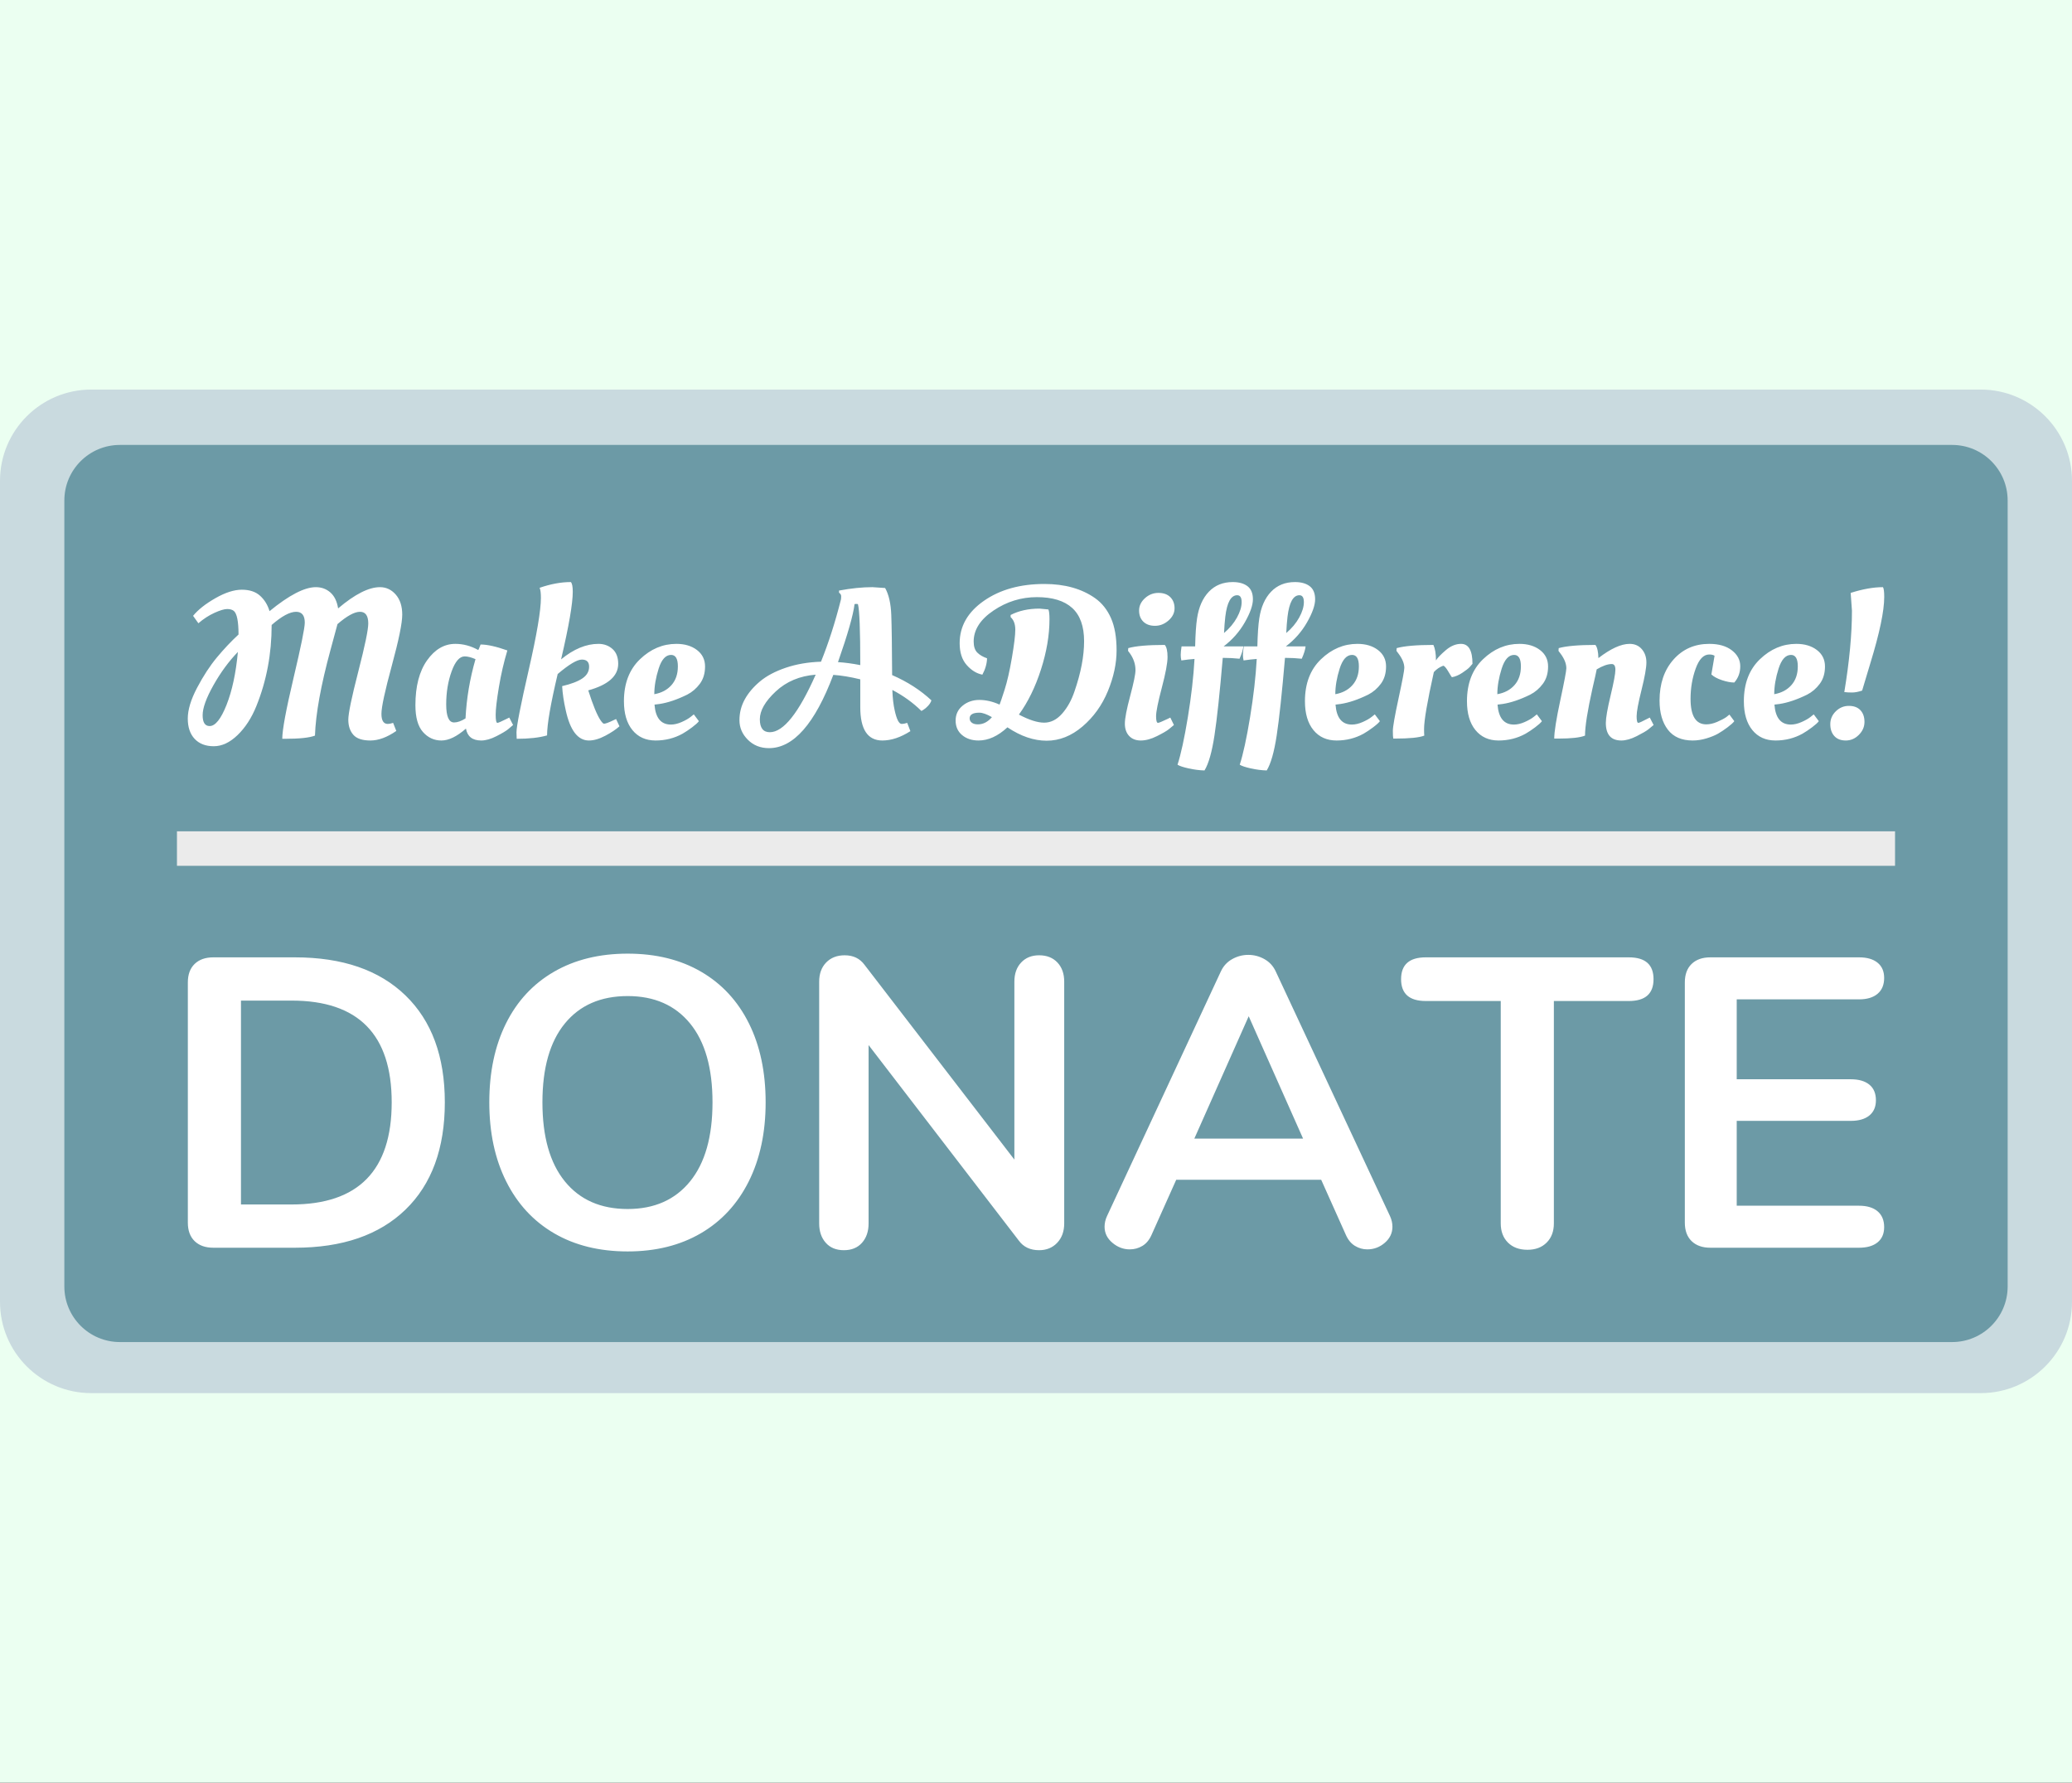 <?xml version="1.0" standalone="no"?>
  <!-- Generator: Gravit.io -->
  <svg preserveAspectRatio="xMidYMid meet" xmlns="http://www.w3.org/2000/svg" xmlns:xlink="http://www.w3.org/1999/xlink" style="isolation:isolate" viewBox="0 0 322 277" width="322" height="277">
    <rect x="0" y="0" width="322" height="277" fill="#333333" stroke="none"/>
    <defs>
      <clipPath id="_clipPath_TmeYQ5OPydpfdkX7SaRQNbYlcHpdIdcd">
        <rect width="322" height="277" />
      </clipPath>
    </defs>
    <g clip-path="url(#_clipPath_TmeYQ5OPydpfdkX7SaRQNbYlcHpdIdcd)">
      <rect x="0" y="0" width="322" height="277" transform="matrix(1,0,0,1,0,0)" fill="rgb(235,255,241)" />
      <g id="Group">
        <path d="M 14.179 60.532 L 307.821 60.532 C 315.646 60.532 322 66.886 322 74.712 L 322 202.288 C 322 210.114 315.646 216.468 307.821 216.468 L 14.179 216.468 C 6.354 216.468 0 210.114 0 202.288 L 0 74.712 C 0 66.886 6.354 60.532 14.179 60.532 Z" style="stroke:none;fill:#C9DADF;stroke-miterlimit:10;" />
        <g id="Group">
          <path d="M 18.629 69.135 L 303.371 69.135 C 308.133 69.135 312 73.002 312 77.764 L 312 199.903 C 312 204.666 308.133 208.533 303.371 208.533 L 18.629 208.533 C 13.867 208.533 10 204.666 10 199.903 L 10 77.764 C 10 73.002 13.867 69.135 18.629 69.135 Z" style="stroke:none;fill:#6C9AA6;stroke-miterlimit:10;" />
          <path d=" M 148.509 111.959 L 148.509 111.959 L 148.509 111.959 Q 148.509 110.54 149.598 109.649 L 149.598 109.649 L 149.598 109.649 Q 150.687 108.758 152.205 108.758 L 152.205 108.758 L 152.205 108.758 Q 153.723 108.758 155.34 109.484 L 155.34 109.484 L 155.34 109.484 Q 155.505 109.088 156.116 107.19 L 156.116 107.19 L 156.116 107.19 Q 156.726 105.293 157.254 102.207 L 157.254 102.207 L 157.254 102.207 Q 157.782 99.122 157.782 97.835 L 157.782 97.835 L 157.782 97.835 Q 157.782 96.548 157.056 95.888 L 157.056 95.888 L 157.056 95.558 L 157.056 95.558 Q 158.97 94.568 161.544 94.568 L 161.544 94.568 L 162.93 94.7 L 162.93 94.7 Q 163.095 95.096 163.095 96.218 L 163.095 96.218 L 163.095 96.218 Q 163.095 99.914 161.775 104.022 L 161.775 104.022 L 161.775 104.022 Q 160.455 108.131 158.343 111.035 L 158.343 111.035 L 158.343 111.035 Q 160.719 112.289 162.27 112.289 L 162.27 112.289 L 162.27 112.289 Q 163.821 112.289 165.059 110.886 L 165.059 110.886 L 165.059 110.886 Q 166.296 109.484 166.989 107.405 L 166.989 107.405 L 166.989 107.405 Q 168.474 103.115 168.474 99.633 L 168.474 99.633 L 168.474 99.633 Q 168.474 96.152 166.626 94.469 L 166.626 94.469 L 166.626 94.469 Q 164.778 92.786 161.132 92.786 L 161.132 92.786 L 161.132 92.786 Q 157.485 92.786 154.4 94.865 L 154.4 94.865 L 154.4 94.865 Q 151.314 96.944 151.314 99.683 L 151.314 99.683 L 151.314 99.683 Q 151.314 100.838 151.875 101.399 L 151.875 101.399 L 151.875 101.399 Q 152.436 101.96 153.393 102.29 L 153.393 102.29 L 153.393 102.29 Q 153.36 103.544 152.667 104.831 L 152.667 104.831 L 152.667 104.831 Q 151.314 104.567 150.225 103.329 L 150.225 103.329 L 150.225 103.329 Q 149.136 102.092 149.136 99.947 L 149.136 99.947 L 149.136 99.947 Q 149.136 95.987 152.898 93.363 L 152.898 93.363 L 152.898 93.363 Q 156.66 90.74 162.303 90.74 L 162.303 90.74 L 162.303 90.74 Q 167.055 90.74 170.19 92.951 L 170.19 92.951 L 170.19 92.951 Q 171.774 94.073 172.649 96.036 L 172.649 96.036 L 172.649 96.036 Q 173.523 98 173.523 101.052 L 173.523 101.052 L 173.523 101.052 Q 173.523 104.105 172.17 107.388 L 172.17 107.388 L 172.17 107.388 Q 170.817 110.672 168.227 112.883 L 168.227 112.883 L 168.227 112.883 Q 165.636 115.094 162.65 115.094 L 162.65 115.094 L 162.65 115.094 Q 159.663 115.094 156.561 113.015 L 156.561 113.015 L 156.561 113.015 Q 154.35 115.061 152.073 115.061 L 152.073 115.061 L 152.073 115.061 Q 150.522 115.061 149.516 114.219 L 149.516 114.219 L 149.516 114.219 Q 148.509 113.378 148.509 111.959 Z  M 151.974 112.553 L 151.974 112.553 L 151.974 112.553 Q 153.195 112.553 154.152 111.431 L 154.152 111.431 L 154.152 111.431 Q 152.931 110.738 152.205 110.738 L 152.205 110.738 L 152.205 110.738 Q 150.687 110.738 150.687 111.629 L 150.687 111.629 L 150.687 111.629 Q 150.687 112.025 151.017 112.289 L 151.017 112.289 L 151.017 112.289 Q 151.347 112.553 151.974 112.553 Z  M 181.443 102.092 L 181.443 102.092 L 181.443 102.092 Q 181.443 103.478 180.552 106.86 L 180.552 106.86 L 180.552 106.86 Q 179.661 110.243 179.661 111.282 L 179.661 111.282 L 179.661 111.282 Q 179.661 112.322 179.959 112.322 L 179.959 112.322 L 179.959 112.322 Q 180.156 112.322 181.477 111.695 L 181.477 111.695 L 181.872 111.497 L 182.433 112.652 L 182.433 112.652 Q 182.136 112.916 181.641 113.312 L 181.641 113.312 L 181.641 113.312 Q 181.146 113.708 179.793 114.384 L 179.793 114.384 L 179.793 114.384 Q 178.441 115.061 177.285 115.061 L 177.285 115.061 L 177.285 115.061 Q 176.13 115.061 175.471 114.351 L 175.471 114.351 L 175.471 114.351 Q 174.81 113.642 174.81 112.437 L 174.81 112.437 L 174.81 112.437 Q 174.81 111.233 175.635 108.147 L 175.635 108.147 L 175.635 108.147 Q 176.46 105.062 176.46 104.138 L 176.46 104.138 L 176.46 104.138 Q 176.46 102.752 175.602 101.531 L 175.602 101.531 L 175.305 101.135 L 175.338 100.706 L 175.338 100.706 Q 177.087 100.211 181.014 100.211 L 181.014 100.211 L 181.014 100.211 Q 181.443 100.706 181.443 102.092 Z  M 177.681 96.597 L 177.681 96.597 L 177.681 96.597 Q 177.021 95.954 177.021 94.865 L 177.021 94.865 L 177.021 94.865 Q 177.021 93.776 177.929 92.951 L 177.929 92.951 L 177.929 92.951 Q 178.836 92.126 180.024 92.126 L 180.024 92.126 L 180.024 92.126 Q 181.212 92.126 181.872 92.786 L 181.872 92.786 L 181.872 92.786 Q 182.532 93.446 182.532 94.518 L 182.532 94.518 L 182.532 94.518 Q 182.532 95.591 181.592 96.416 L 181.592 96.416 L 181.592 96.416 Q 180.651 97.241 179.496 97.241 L 179.496 97.241 L 179.496 97.241 Q 178.341 97.241 177.681 96.597 Z  M 190.155 100.442 L 193.224 100.442 L 193.224 100.442 Q 193.158 101.168 192.63 102.356 L 192.63 102.356 L 192.63 102.356 Q 191.376 102.224 190.155 102.224 L 190.155 102.224 L 190.023 102.224 L 190.023 102.224 Q 189.33 110.375 188.736 114.269 L 188.736 114.269 L 188.736 114.269 Q 188.142 118.163 187.185 119.714 L 187.185 119.714 L 187.185 119.714 Q 185.997 119.681 184.727 119.4 L 184.727 119.4 L 184.727 119.4 Q 183.456 119.12 182.994 118.823 L 182.994 118.823 L 182.994 118.823 Q 183.786 116.381 184.595 111.464 L 184.595 111.464 L 184.595 111.464 Q 185.403 106.547 185.634 102.389 L 185.634 102.389 L 185.634 102.389 Q 184.71 102.455 183.588 102.62 L 183.588 102.62 L 183.588 102.62 Q 183.489 102.191 183.489 101.745 L 183.489 101.745 L 183.489 101.745 Q 183.489 101.3 183.621 100.442 L 183.621 100.442 L 185.733 100.442 L 185.733 100.442 Q 185.799 97.571 186.03 96.086 L 186.03 96.086 L 186.03 96.086 Q 186.426 93.446 187.862 91.944 L 187.862 91.944 L 187.862 91.944 Q 189.297 90.443 191.574 90.443 L 191.574 90.443 L 191.574 90.443 Q 193.026 90.443 193.868 91.086 L 193.868 91.086 L 193.868 91.086 Q 194.709 91.73 194.709 93.116 L 194.709 93.116 L 194.709 93.116 Q 194.709 94.502 193.455 96.696 L 193.455 96.696 L 193.455 96.696 Q 192.201 98.891 190.155 100.442 L 190.155 100.442 Z  M 190.221 98.363 L 190.221 98.363 Q 191.508 97.274 192.234 95.954 L 192.234 95.954 L 192.234 95.954 Q 192.96 94.634 192.96 93.561 L 192.96 93.561 L 192.96 93.561 Q 192.96 92.489 192.267 92.489 L 192.267 92.489 L 192.267 92.489 Q 190.816 92.489 190.419 95.822 L 190.419 95.822 L 190.419 95.822 Q 190.287 96.944 190.221 98.363 L 190.221 98.363 Z  M 199.824 100.442 L 202.894 100.442 L 202.894 100.442 Q 202.828 101.168 202.3 102.356 L 202.3 102.356 L 202.3 102.356 Q 201.045 102.224 199.824 102.224 L 199.824 102.224 L 199.693 102.224 L 199.693 102.224 Q 198.999 110.375 198.406 114.269 L 198.406 114.269 L 198.406 114.269 Q 197.812 118.163 196.854 119.714 L 196.854 119.714 L 196.854 119.714 Q 195.666 119.681 194.396 119.4 L 194.396 119.4 L 194.396 119.4 Q 193.126 119.12 192.663 118.823 L 192.663 118.823 L 192.663 118.823 Q 193.455 116.381 194.264 111.464 L 194.264 111.464 L 194.264 111.464 Q 195.073 106.547 195.304 102.389 L 195.304 102.389 L 195.304 102.389 Q 194.379 102.455 193.258 102.62 L 193.258 102.62 L 193.258 102.62 Q 193.158 102.191 193.158 101.745 L 193.158 101.745 L 193.158 101.745 Q 193.158 101.3 193.29 100.442 L 193.29 100.442 L 195.402 100.442 L 195.402 100.442 Q 195.468 97.571 195.699 96.086 L 195.699 96.086 L 195.699 96.086 Q 196.096 93.446 197.531 91.944 L 197.531 91.944 L 197.531 91.944 Q 198.967 90.443 201.243 90.443 L 201.243 90.443 L 201.243 90.443 Q 202.695 90.443 203.537 91.086 L 203.537 91.086 L 203.537 91.086 Q 204.378 91.73 204.378 93.116 L 204.378 93.116 L 204.378 93.116 Q 204.378 94.502 203.124 96.696 L 203.124 96.696 L 203.124 96.696 Q 201.871 98.891 199.824 100.442 L 199.824 100.442 Z  M 199.89 98.363 L 199.89 98.363 Q 201.177 97.274 201.903 95.954 L 201.903 95.954 L 201.903 95.954 Q 202.629 94.634 202.629 93.561 L 202.629 93.561 L 202.629 93.561 Q 202.629 92.489 201.937 92.489 L 201.937 92.489 L 201.937 92.489 Q 200.485 92.489 200.088 95.822 L 200.088 95.822 L 200.088 95.822 Q 199.956 96.944 199.89 98.363 L 199.89 98.363 Z  M 202.795 108.956 L 202.795 108.956 L 202.795 108.956 Q 202.795 104.831 205.286 102.438 L 205.286 102.438 L 205.286 102.438 Q 207.778 100.046 210.946 100.046 L 210.946 100.046 L 210.946 100.046 Q 212.892 100.046 214.147 101.003 L 214.147 101.003 L 214.147 101.003 Q 215.401 101.96 215.401 103.56 L 215.401 103.56 L 215.401 103.56 Q 215.401 105.161 214.592 106.25 L 214.592 106.25 L 214.592 106.25 Q 213.784 107.339 212.629 107.933 L 212.629 107.933 L 212.629 107.933 Q 210.285 109.088 208.338 109.385 L 208.338 109.385 L 207.547 109.484 L 207.547 109.484 Q 207.778 112.586 210.088 112.586 L 210.088 112.586 L 210.088 112.586 Q 210.88 112.586 211.771 112.19 L 211.771 112.19 L 211.771 112.19 Q 212.662 111.794 213.157 111.398 L 213.157 111.398 L 213.652 111.002 L 214.444 112.058 L 214.444 112.058 Q 214.18 112.421 213.388 113.015 L 213.388 113.015 L 213.388 113.015 Q 212.596 113.609 211.903 114.005 L 211.903 114.005 L 211.903 114.005 Q 209.989 115.061 207.712 115.061 L 207.712 115.061 L 207.712 115.061 Q 205.435 115.061 204.115 113.444 L 204.115 113.444 L 204.115 113.444 Q 202.795 111.827 202.795 108.956 Z  M 207.514 107.867 L 207.514 107.867 Q 209.197 107.57 210.187 106.448 L 210.187 106.448 L 210.187 106.448 Q 211.177 105.326 211.177 103.544 L 211.177 103.544 L 211.177 103.544 Q 211.177 101.762 210.121 101.762 L 210.121 101.762 L 210.121 101.762 Q 208.867 101.762 208.19 103.89 L 208.19 103.89 L 208.19 103.89 Q 207.514 106.019 207.514 107.867 L 207.514 107.867 Z  M 216.754 114.764 L 216.754 114.764 L 216.523 114.764 L 216.523 114.764 Q 216.457 114.5 216.457 113.559 L 216.457 113.559 L 216.457 113.559 Q 216.457 112.619 217.348 108.494 L 217.348 108.494 L 217.348 108.494 Q 218.239 104.369 218.239 103.775 L 218.239 103.775 L 218.239 103.775 Q 218.239 102.752 217.315 101.531 L 217.315 101.531 L 217.017 101.135 L 217.051 100.706 L 217.051 100.706 Q 218.833 100.211 222.76 100.211 L 222.76 100.211 L 222.76 100.211 Q 223.156 101.069 223.156 102.62 L 223.156 102.62 L 223.156 102.62 Q 223.519 102.026 224.674 101.036 L 224.674 101.036 L 224.674 101.036 Q 225.829 100.046 227.05 100.046 L 227.05 100.046 L 227.05 100.046 Q 228.832 100.046 228.832 103.148 L 228.832 103.148 L 228.832 103.148 Q 228.666 103.346 228.386 103.659 L 228.386 103.659 L 228.386 103.659 Q 228.106 103.973 227.264 104.534 L 227.264 104.534 L 227.264 104.534 Q 226.422 105.095 225.631 105.227 L 225.631 105.227 L 225.631 105.227 Q 225.598 105.227 225.07 104.336 L 225.07 104.336 L 225.07 104.336 Q 224.541 103.445 224.278 103.445 L 224.278 103.445 L 224.278 103.445 Q 223.453 103.742 222.826 104.435 L 222.826 104.435 L 222.826 104.435 Q 221.308 111.266 221.308 113.279 L 221.308 113.279 L 221.308 113.279 Q 221.308 114.005 221.341 114.302 L 221.341 114.302 L 221.341 114.302 Q 220.186 114.764 216.754 114.764 Z  M 227.974 108.956 L 227.974 108.956 L 227.974 108.956 Q 227.974 104.831 230.465 102.438 L 230.465 102.438 L 230.465 102.438 Q 232.957 100.046 236.124 100.046 L 236.124 100.046 L 236.124 100.046 Q 238.072 100.046 239.326 101.003 L 239.326 101.003 L 239.326 101.003 Q 240.58 101.96 240.58 103.56 L 240.58 103.56 L 240.58 103.56 Q 240.58 105.161 239.771 106.25 L 239.771 106.25 L 239.771 106.25 Q 238.963 107.339 237.808 107.933 L 237.808 107.933 L 237.808 107.933 Q 235.465 109.088 233.517 109.385 L 233.517 109.385 L 232.726 109.484 L 232.726 109.484 Q 232.957 112.586 235.267 112.586 L 235.267 112.586 L 235.267 112.586 Q 236.059 112.586 236.95 112.19 L 236.95 112.19 L 236.95 112.19 Q 237.841 111.794 238.336 111.398 L 238.336 111.398 L 238.831 111.002 L 239.623 112.058 L 239.623 112.058 Q 239.359 112.421 238.567 113.015 L 238.567 113.015 L 238.567 113.015 Q 237.775 113.609 237.082 114.005 L 237.082 114.005 L 237.082 114.005 Q 235.168 115.061 232.891 115.061 L 232.891 115.061 L 232.891 115.061 Q 230.614 115.061 229.294 113.444 L 229.294 113.444 L 229.294 113.444 Q 227.974 111.827 227.974 108.956 Z  M 232.693 107.867 L 232.693 107.867 Q 234.376 107.57 235.366 106.448 L 235.366 106.448 L 235.366 106.448 Q 236.356 105.326 236.356 103.544 L 236.356 103.544 L 236.356 103.544 Q 236.356 101.762 235.3 101.762 L 235.3 101.762 L 235.3 101.762 Q 234.046 101.762 233.369 103.89 L 233.369 103.89 L 233.369 103.89 Q 232.693 106.019 232.693 107.867 L 232.693 107.867 Z  M 242.164 114.764 L 242.164 114.764 L 241.537 114.764 L 241.537 114.764 Q 241.537 113.213 242.477 108.824 L 242.477 108.824 L 242.477 108.824 Q 243.418 104.435 243.418 103.841 L 243.418 103.841 L 243.418 103.841 Q 243.418 102.752 242.494 101.531 L 242.494 101.531 L 242.197 101.135 L 242.23 100.706 L 242.23 100.706 Q 244.012 100.211 247.939 100.211 L 247.939 100.211 L 247.939 100.211 Q 248.368 100.772 248.401 102.257 L 248.401 102.257 L 248.401 102.257 Q 251.272 100.046 253.252 100.046 L 253.252 100.046 L 253.252 100.046 Q 254.44 100.046 255.149 100.871 L 255.149 100.871 L 255.149 100.871 Q 255.859 101.696 255.859 102.933 L 255.859 102.933 L 255.859 102.933 Q 255.859 104.171 255.1 107.207 L 255.1 107.207 L 255.1 107.207 Q 254.341 110.243 254.341 111.282 L 254.341 111.282 L 254.341 111.282 Q 254.341 112.322 254.605 112.322 L 254.605 112.322 L 254.605 112.322 Q 254.803 112.322 255.991 111.695 L 255.991 111.695 L 256.386 111.497 L 256.981 112.652 L 256.981 112.652 Q 256.683 112.916 256.188 113.312 L 256.188 113.312 L 256.188 113.312 Q 255.694 113.708 254.357 114.384 L 254.357 114.384 L 254.357 114.384 Q 253.021 115.061 251.965 115.061 L 251.965 115.061 L 251.965 115.061 Q 249.556 115.061 249.556 112.322 L 249.556 112.322 L 249.556 112.322 Q 249.556 111.167 250.298 108.065 L 250.298 108.065 L 250.298 108.065 Q 251.041 104.963 251.041 104.072 L 251.041 104.072 L 251.041 104.072 Q 251.041 103.181 250.48 103.181 L 250.48 103.181 L 250.48 103.181 Q 249.523 103.181 248.137 104.006 L 248.137 104.006 L 248.137 104.006 Q 248.038 104.567 247.477 106.976 L 247.477 106.976 L 247.477 106.976 Q 246.322 112.157 246.322 114.302 L 246.322 114.302 L 246.322 114.302 Q 245.167 114.764 242.164 114.764 Z  M 265.627 101.696 L 265.627 101.696 L 265.627 101.696 Q 264.307 101.696 263.515 103.89 L 263.515 103.89 L 263.515 103.89 Q 262.722 106.085 262.722 108.593 L 262.722 108.593 L 262.722 108.593 Q 262.722 112.553 265.165 112.553 L 265.165 112.553 L 265.165 112.553 Q 265.957 112.553 266.847 112.173 L 266.847 112.173 L 266.847 112.173 Q 267.739 111.794 268.267 111.431 L 268.267 111.431 L 268.762 111.035 L 269.52 112.058 L 269.52 112.058 Q 269.257 112.421 268.465 113.015 L 268.465 113.015 L 268.465 113.015 Q 267.673 113.609 266.98 114.005 L 266.98 114.005 L 266.98 114.005 Q 266.287 114.401 265.198 114.731 L 265.198 114.731 L 265.198 114.731 Q 264.109 115.061 263.053 115.061 L 263.053 115.061 L 263.053 115.061 Q 260.479 115.061 259.192 113.378 L 259.192 113.378 L 259.192 113.378 Q 257.904 111.695 257.904 108.857 L 257.904 108.857 L 257.904 108.857 Q 257.904 104.93 260.066 102.488 L 260.066 102.488 L 260.066 102.488 Q 262.228 100.046 265.627 100.046 L 265.627 100.046 L 265.627 100.046 Q 267.838 100.046 269.141 101.052 L 269.141 101.052 L 269.141 101.052 Q 270.445 102.059 270.445 103.527 L 270.445 103.527 L 270.445 103.527 Q 270.445 104.996 269.52 106.052 L 269.52 106.052 L 269.52 106.052 Q 268.696 106.052 267.607 105.689 L 267.607 105.689 L 267.607 105.689 Q 266.518 105.326 265.957 104.798 L 265.957 104.798 L 266.452 101.894 L 266.452 101.894 Q 266.155 101.696 265.627 101.696 Z  M 271.006 108.956 L 271.006 108.956 L 271.006 108.956 Q 271.006 104.831 273.497 102.438 L 273.497 102.438 L 273.497 102.438 Q 275.989 100.046 279.157 100.046 L 279.157 100.046 L 279.157 100.046 Q 281.104 100.046 282.358 101.003 L 282.358 101.003 L 282.358 101.003 Q 283.612 101.96 283.612 103.56 L 283.612 103.56 L 283.612 103.56 Q 283.612 105.161 282.803 106.25 L 282.803 106.25 L 282.803 106.25 Q 281.995 107.339 280.84 107.933 L 280.84 107.933 L 280.84 107.933 Q 278.496 109.088 276.549 109.385 L 276.549 109.385 L 275.758 109.484 L 275.758 109.484 Q 275.989 112.586 278.299 112.586 L 278.299 112.586 L 278.299 112.586 Q 279.091 112.586 279.982 112.19 L 279.982 112.19 L 279.982 112.19 Q 280.873 111.794 281.368 111.398 L 281.368 111.398 L 281.863 111.002 L 282.655 112.058 L 282.655 112.058 Q 282.391 112.421 281.599 113.015 L 281.599 113.015 L 281.599 113.015 Q 280.807 113.609 280.114 114.005 L 280.114 114.005 L 280.114 114.005 Q 278.2 115.061 275.923 115.061 L 275.923 115.061 L 275.923 115.061 Q 273.645 115.061 272.326 113.444 L 272.326 113.444 L 272.326 113.444 Q 271.006 111.827 271.006 108.956 Z  M 275.725 107.867 L 275.725 107.867 Q 277.408 107.57 278.398 106.448 L 278.398 106.448 L 278.398 106.448 Q 279.388 105.326 279.388 103.544 L 279.388 103.544 L 279.388 103.544 Q 279.388 101.762 278.332 101.762 L 278.332 101.762 L 278.332 101.762 Q 277.078 101.762 276.401 103.89 L 276.401 103.89 L 276.401 103.89 Q 275.725 106.019 275.725 107.867 L 275.725 107.867 Z  M 286.846 115.061 L 286.846 115.061 L 286.846 115.061 Q 285.691 115.061 285.064 114.368 L 285.064 114.368 L 285.064 114.368 Q 284.437 113.675 284.437 112.52 L 284.437 112.52 L 284.437 112.52 Q 284.437 111.365 285.295 110.523 L 285.295 110.523 L 285.295 110.523 Q 286.153 109.682 287.324 109.682 L 287.324 109.682 L 287.324 109.682 Q 288.496 109.682 289.123 110.358 L 289.123 110.358 L 289.123 110.358 Q 289.75 111.035 289.75 112.173 L 289.75 112.173 L 289.75 112.173 Q 289.75 113.312 288.875 114.186 L 288.875 114.186 L 288.875 114.186 Q 288.001 115.061 286.846 115.061 Z  M 292.819 92.753 L 292.819 92.753 L 292.819 92.753 Q 292.819 96.02 290.674 103.016 L 290.674 103.016 L 290.674 103.016 Q 290.509 103.577 290.063 105.045 L 290.063 105.045 L 290.063 105.045 Q 289.618 106.514 289.386 107.306 L 289.386 107.306 L 289.386 107.306 Q 288.496 107.603 287.819 107.603 L 287.819 107.603 L 287.819 107.603 Q 287.143 107.603 286.615 107.537 L 286.615 107.537 L 286.615 107.537 Q 287.803 100.376 287.803 94.898 L 287.803 94.898 L 287.605 92.126 L 287.605 92.126 Q 290.41 91.235 292.621 91.235 L 292.621 91.235 L 292.621 91.235 Q 292.819 91.532 292.819 92.753 Z  M 119.502 116.249 L 119.502 116.249 L 119.502 116.249 Q 117.522 116.249 116.219 114.945 L 116.219 114.945 L 116.219 114.945 Q 114.915 113.642 114.915 111.909 L 114.915 111.909 L 114.915 111.909 Q 114.915 110.177 115.74 108.675 L 115.74 108.675 L 115.74 108.675 Q 116.565 107.174 118.1 105.887 L 118.1 105.887 L 118.1 105.887 Q 119.634 104.6 122.109 103.758 L 122.109 103.758 L 122.109 103.758 Q 124.584 102.917 127.587 102.818 L 127.587 102.818 L 127.587 102.818 Q 129.336 98.495 130.689 93.149 L 130.689 93.149 L 130.689 93.149 Q 130.722 92.951 130.722 92.637 L 130.722 92.637 L 130.722 92.637 Q 130.722 92.324 130.392 92.093 L 130.392 92.093 L 130.392 91.763 L 130.392 91.763 Q 133.23 91.235 135.573 91.235 L 135.573 91.235 L 137.553 91.367 L 137.553 91.367 Q 138.411 92.885 138.51 95.574 L 138.51 95.574 L 138.51 95.574 Q 138.609 98.264 138.642 104.897 L 138.642 104.897 L 138.642 104.897 Q 142.206 106.448 144.747 108.824 L 144.747 108.824 L 144.747 108.824 Q 144.615 109.253 144.236 109.665 L 144.236 109.665 L 144.236 109.665 Q 143.856 110.078 143.526 110.276 L 143.526 110.276 L 143.196 110.474 L 143.196 110.474 Q 141.249 108.56 138.675 107.207 L 138.675 107.207 L 138.675 107.207 Q 138.741 109.088 139.038 110.375 L 139.038 110.375 L 139.038 110.375 Q 139.5 112.487 140.127 112.487 L 140.127 112.487 L 140.127 112.487 Q 140.49 112.487 140.985 112.322 L 140.985 112.322 L 141.48 113.609 L 141.48 113.609 Q 139.203 115.061 137.124 115.061 L 137.124 115.061 L 137.124 115.061 Q 133.692 115.061 133.692 109.88 L 133.692 109.88 L 133.692 105.557 L 133.692 105.557 Q 131.382 104.996 129.501 104.864 L 129.501 104.864 L 129.501 104.864 Q 125.211 116.249 119.502 116.249 Z  M 126.762 104.831 L 126.762 104.831 Q 123.033 105.128 120.558 107.438 L 120.558 107.438 L 120.558 107.438 Q 118.083 109.748 118.083 111.761 L 118.083 111.761 L 118.083 111.761 Q 118.083 113.774 119.634 113.774 L 119.634 113.774 L 119.634 113.774 Q 122.802 113.774 126.762 104.831 L 126.762 104.831 Z  M 133.329 93.875 L 133.329 93.875 Q 133.263 93.842 133.065 93.842 L 133.065 93.842 L 133.065 93.842 Q 132.867 93.842 132.801 93.875 L 132.801 93.875 L 132.801 93.875 Q 132.504 96.383 130.227 102.884 L 130.227 102.884 L 130.227 102.884 Q 131.844 102.983 133.692 103.346 L 133.692 103.346 L 133.692 103.346 Q 133.692 95.228 133.329 93.875 L 133.329 93.875 Z  M 61.092 112.322 L 61.587 113.576 L 61.587 113.576 Q 59.442 115.061 57.561 115.061 L 57.561 115.061 L 57.561 115.061 Q 55.68 115.061 54.905 114.17 L 54.905 114.17 L 54.905 114.17 Q 54.129 113.279 54.129 111.827 L 54.129 111.827 L 54.129 111.827 Q 54.129 110.375 55.68 104.352 L 55.68 104.352 L 55.68 104.352 Q 57.231 98.33 57.231 96.878 L 57.231 96.878 L 57.231 96.878 Q 57.231 95.063 55.944 95.063 L 55.944 95.063 L 55.944 95.063 Q 54.657 95.063 52.446 96.977 L 52.446 96.977 L 52.446 96.977 Q 52.38 97.241 51.357 101.003 L 51.357 101.003 L 51.357 101.003 Q 49.113 109.253 48.948 114.302 L 48.948 114.302 L 48.948 114.302 Q 47.661 114.797 44.295 114.797 L 44.295 114.797 L 43.866 114.797 L 43.866 114.797 Q 43.866 112.751 45.615 105.359 L 45.615 105.359 L 45.615 105.359 Q 47.364 97.967 47.364 96.746 L 47.364 96.746 L 47.364 96.746 Q 47.364 95.063 46.011 95.063 L 46.011 95.063 L 46.011 95.063 Q 44.559 95.063 42.216 97.109 L 42.216 97.109 L 42.216 97.109 Q 42.216 103.841 39.84 109.715 L 39.84 109.715 L 39.84 109.715 Q 38.718 112.487 36.92 114.219 L 36.92 114.219 L 36.92 114.219 Q 35.121 115.952 33.224 115.952 L 33.224 115.952 L 33.224 115.952 Q 31.326 115.952 30.254 114.813 L 30.254 114.813 L 30.254 114.813 Q 29.181 113.675 29.181 111.645 L 29.181 111.645 L 29.181 111.645 Q 29.181 109.616 30.633 106.86 L 30.633 106.86 L 30.633 106.86 Q 32.085 104.105 33.719 102.141 L 33.719 102.141 L 33.719 102.141 Q 35.352 100.178 37.068 98.594 L 37.068 98.594 L 37.068 98.594 Q 37.068 95.558 36.342 94.931 L 36.342 94.931 L 36.342 94.931 Q 35.979 94.634 35.303 94.634 L 35.303 94.634 L 35.303 94.634 Q 34.626 94.634 33.323 95.228 L 33.323 95.228 L 33.323 95.228 Q 32.019 95.822 30.831 96.845 L 30.831 96.845 L 30.006 95.69 L 30.006 95.69 Q 31.161 94.271 33.471 92.951 L 33.471 92.951 L 33.471 92.951 Q 35.781 91.631 37.58 91.631 L 37.58 91.631 L 37.58 91.631 Q 39.378 91.631 40.418 92.571 L 40.418 92.571 L 40.418 92.571 Q 41.457 93.512 41.886 94.964 L 41.886 94.964 L 41.886 94.964 Q 46.44 91.235 49.08 91.235 L 49.08 91.235 L 49.08 91.235 Q 50.4 91.235 51.341 92.06 L 51.341 92.06 L 51.341 92.06 Q 52.281 92.885 52.545 94.535 L 52.545 94.535 L 52.545 94.535 Q 56.439 91.235 59.046 91.235 L 59.046 91.235 L 59.046 91.235 Q 60.498 91.235 61.505 92.39 L 61.505 92.39 L 61.505 92.39 Q 62.511 93.545 62.511 95.508 L 62.511 95.508 L 62.511 95.508 Q 62.511 97.472 60.894 103.412 L 60.894 103.412 L 60.894 103.412 Q 59.277 109.352 59.277 110.919 L 59.277 110.919 L 59.277 110.919 Q 59.277 112.487 60.267 112.487 L 60.267 112.487 L 60.267 112.487 Q 60.597 112.487 61.092 112.322 L 61.092 112.322 Z  M 32.58 112.817 L 32.58 112.817 L 32.58 112.817 Q 33.9 112.817 35.204 109.533 L 35.204 109.533 L 35.204 109.533 Q 36.507 106.25 36.969 101.3 L 36.969 101.3 L 36.969 101.3 Q 34.857 103.478 33.174 106.464 L 33.174 106.464 L 33.174 106.464 Q 31.491 109.451 31.491 111.134 L 31.491 111.134 L 31.491 111.134 Q 31.491 112.817 32.58 112.817 Z  M 74.325 101.003 L 74.325 101.003 L 74.325 101.003 Q 74.391 100.937 74.688 100.145 L 74.688 100.145 L 74.688 100.145 Q 76.239 100.145 78.846 101.069 L 78.846 101.069 L 78.846 101.069 Q 78.021 103.808 77.526 106.794 L 77.526 106.794 L 77.526 106.794 Q 77.031 109.781 77.031 111.051 L 77.031 111.051 L 77.031 111.051 Q 77.031 112.322 77.295 112.322 L 77.295 112.322 L 77.295 112.322 Q 77.493 112.322 78.747 111.695 L 78.747 111.695 L 79.143 111.497 L 79.737 112.652 L 79.737 112.652 Q 79.44 112.916 78.962 113.312 L 78.962 113.312 L 78.962 113.312 Q 78.483 113.708 77.163 114.384 L 77.163 114.384 L 77.163 114.384 Q 75.843 115.061 74.787 115.061 L 74.787 115.061 L 74.787 115.061 Q 72.741 115.061 72.411 113.213 L 72.411 113.213 L 72.411 113.213 Q 70.299 115.061 68.6 115.061 L 68.6 115.061 L 68.6 115.061 Q 66.9 115.061 65.729 113.741 L 65.729 113.741 L 65.729 113.741 Q 64.557 112.421 64.557 109.583 L 64.557 109.583 L 64.557 109.583 Q 64.557 105.161 66.372 102.603 L 66.372 102.603 L 66.372 102.603 Q 68.187 100.046 70.761 100.046 L 70.761 100.046 L 70.761 100.046 Q 72.609 100.046 74.325 101.003 Z  M 70.563 112.256 L 70.563 112.256 L 70.563 112.256 Q 71.355 112.256 72.345 111.629 L 72.345 111.629 L 72.345 111.629 Q 72.576 106.976 73.896 102.422 L 73.896 102.422 L 73.896 102.422 Q 72.906 101.993 72.213 101.993 L 72.213 101.993 L 72.213 101.993 Q 71.025 101.993 70.184 104.319 L 70.184 104.319 L 70.184 104.319 Q 69.342 106.646 69.342 109.451 L 69.342 109.451 L 69.342 109.451 Q 69.342 112.256 70.563 112.256 Z  M 84.06 92.885 L 84.06 92.885 L 84.06 92.885 Q 84.06 91.796 83.862 91.334 L 83.862 91.334 L 83.862 91.334 Q 86.436 90.443 88.713 90.443 L 88.713 90.443 L 88.713 90.443 Q 89.01 90.74 89.01 91.961 L 89.01 91.961 L 89.01 91.961 Q 89.01 94.7 87.195 102.455 L 87.195 102.455 L 87.195 102.455 Q 90.132 100.046 93.003 100.046 L 93.003 100.046 L 93.003 100.046 Q 94.29 100.046 95.181 100.838 L 95.181 100.838 L 95.181 100.838 Q 96.072 101.63 96.072 103.148 L 96.072 103.148 L 96.072 103.148 Q 96.072 105.986 91.419 107.273 L 91.419 107.273 L 91.419 107.273 Q 92.508 110.705 93.333 111.926 L 93.333 111.926 L 93.333 111.926 Q 93.696 112.454 93.861 112.454 L 93.861 112.454 L 93.861 112.454 Q 94.224 112.454 95.379 111.893 L 95.379 111.893 L 95.742 111.728 L 96.27 112.85 L 96.27 112.85 Q 95.478 113.576 94.076 114.318 L 94.076 114.318 L 94.076 114.318 Q 92.673 115.061 91.518 115.061 L 91.518 115.061 L 91.518 115.061 Q 88.944 115.061 87.921 110.375 L 87.921 110.375 L 87.921 110.375 Q 87.459 108.362 87.36 106.613 L 87.36 106.613 L 87.36 106.613 Q 89.472 106.118 90.512 105.408 L 90.512 105.408 L 90.512 105.408 Q 91.551 104.699 91.551 103.593 L 91.551 103.593 L 91.551 103.593 Q 91.551 102.488 90.429 102.488 L 90.429 102.488 L 90.429 102.488 Q 89.307 102.488 86.667 104.732 L 86.667 104.732 L 86.667 104.732 Q 85.017 111.695 85.017 114.269 L 85.017 114.269 L 85.017 114.269 Q 83.202 114.797 80.298 114.797 L 80.298 114.797 L 80.298 114.797 Q 80.265 114.236 80.265 113.807 L 80.265 113.807 L 80.265 113.807 Q 80.265 112.388 82.163 104.105 L 82.163 104.105 L 82.163 104.105 Q 84.06 95.822 84.06 92.885 Z  M 96.963 108.956 L 96.963 108.956 L 96.963 108.956 Q 96.963 104.831 99.455 102.438 L 99.455 102.438 L 99.455 102.438 Q 101.946 100.046 105.114 100.046 L 105.114 100.046 L 105.114 100.046 Q 107.061 100.046 108.315 101.003 L 108.315 101.003 L 108.315 101.003 Q 109.569 101.96 109.569 103.56 L 109.569 103.56 L 109.569 103.56 Q 109.569 105.161 108.761 106.25 L 108.761 106.25 L 108.761 106.25 Q 107.952 107.339 106.797 107.933 L 106.797 107.933 L 106.797 107.933 Q 104.454 109.088 102.507 109.385 L 102.507 109.385 L 101.715 109.484 L 101.715 109.484 Q 101.946 112.586 104.256 112.586 L 104.256 112.586 L 104.256 112.586 Q 105.048 112.586 105.939 112.19 L 105.939 112.19 L 105.939 112.19 Q 106.83 111.794 107.325 111.398 L 107.325 111.398 L 107.82 111.002 L 108.612 112.058 L 108.612 112.058 Q 108.348 112.421 107.556 113.015 L 107.556 113.015 L 107.556 113.015 Q 106.764 113.609 106.071 114.005 L 106.071 114.005 L 106.071 114.005 Q 104.157 115.061 101.88 115.061 L 101.88 115.061 L 101.88 115.061 Q 99.603 115.061 98.283 113.444 L 98.283 113.444 L 98.283 113.444 Q 96.963 111.827 96.963 108.956 Z  M 101.682 107.867 L 101.682 107.867 Q 103.365 107.57 104.355 106.448 L 104.355 106.448 L 104.355 106.448 Q 105.345 105.326 105.345 103.544 L 105.345 103.544 L 105.345 103.544 Q 105.345 101.762 104.289 101.762 L 104.289 101.762 L 104.289 101.762 Q 103.035 101.762 102.359 103.89 L 102.359 103.89 L 102.359 103.89 Q 101.682 106.019 101.682 107.867 L 101.682 107.867 Z " fill-rule="evenodd" fill="rgb(255,255,255)" />
          <path d=" M 33.16 193.876 L 33.16 193.876 Q 31.304 193.876 30.248 192.852 L 30.248 192.852 L 30.248 192.852 Q 29.192 191.828 29.192 189.972 L 29.192 189.972 L 29.192 152.66 L 29.192 152.66 Q 29.192 150.804 30.248 149.78 L 30.248 149.78 L 30.248 149.78 Q 31.304 148.756 33.16 148.756 L 33.16 148.756 L 45.832 148.756 L 45.832 148.756 Q 56.904 148.756 63.016 154.676 L 63.016 154.676 L 63.016 154.676 Q 69.128 160.596 69.128 171.284 L 69.128 171.284 L 69.128 171.284 Q 69.128 182.036 63.016 187.956 L 63.016 187.956 L 63.016 187.956 Q 56.904 193.876 45.832 193.876 L 45.832 193.876 L 33.16 193.876 Z  M 37.448 187.156 L 45.32 187.156 L 45.32 187.156 Q 60.872 187.156 60.872 171.284 L 60.872 171.284 L 60.872 171.284 Q 60.872 155.476 45.32 155.476 L 45.32 155.476 L 37.448 155.476 L 37.448 187.156 Z  M 97.544 194.452 L 97.544 194.452 Q 90.952 194.452 86.12 191.636 L 86.12 191.636 L 86.12 191.636 Q 81.288 188.82 78.664 183.572 L 78.664 183.572 L 78.664 183.572 Q 76.04 178.324 76.04 171.284 L 76.04 171.284 L 76.04 171.284 Q 76.04 164.244 78.632 159.028 L 78.632 159.028 L 78.632 159.028 Q 81.224 153.812 86.088 150.996 L 86.088 150.996 L 86.088 150.996 Q 90.952 148.18 97.544 148.18 L 97.544 148.18 L 97.544 148.18 Q 104.136 148.18 108.968 150.996 L 108.968 150.996 L 108.968 150.996 Q 113.8 153.812 116.392 159.028 L 116.392 159.028 L 116.392 159.028 Q 118.984 164.244 118.984 171.284 L 118.984 171.284 L 118.984 171.284 Q 118.984 178.324 116.36 183.572 L 116.36 183.572 L 116.36 183.572 Q 113.736 188.82 108.904 191.636 L 108.904 191.636 L 108.904 191.636 Q 104.072 194.452 97.544 194.452 L 97.544 194.452 Z  M 97.544 187.86 L 97.544 187.86 Q 103.752 187.86 107.24 183.572 L 107.24 183.572 L 107.24 183.572 Q 110.728 179.284 110.728 171.284 L 110.728 171.284 L 110.728 171.284 Q 110.728 163.284 107.24 159.028 L 107.24 159.028 L 107.24 159.028 Q 103.752 154.772 97.544 154.772 L 97.544 154.772 L 97.544 154.772 Q 91.272 154.772 87.784 159.028 L 87.784 159.028 L 87.784 159.028 Q 84.296 163.284 84.296 171.284 L 84.296 171.284 L 84.296 171.284 Q 84.296 179.284 87.784 183.572 L 87.784 183.572 L 87.784 183.572 Q 91.272 187.86 97.544 187.86 L 97.544 187.86 Z  M 161.48 148.436 L 161.48 148.436 Q 163.272 148.436 164.328 149.556 L 164.328 149.556 L 164.328 149.556 Q 165.384 150.676 165.384 152.532 L 165.384 152.532 L 165.384 190.1 L 165.384 190.1 Q 165.384 191.956 164.296 193.108 L 164.296 193.108 L 164.296 193.108 Q 163.208 194.26 161.48 194.26 L 161.48 194.26 L 161.48 194.26 Q 159.432 194.26 158.344 192.788 L 158.344 192.788 L 134.984 162.388 L 134.984 190.1 L 134.984 190.1 Q 134.984 191.956 133.96 193.108 L 133.96 193.108 L 133.96 193.108 Q 132.936 194.26 131.144 194.26 L 131.144 194.26 L 131.144 194.26 Q 129.352 194.26 128.328 193.108 L 128.328 193.108 L 128.328 193.108 Q 127.304 191.956 127.304 190.1 L 127.304 190.1 L 127.304 152.532 L 127.304 152.532 Q 127.304 150.676 128.392 149.556 L 128.392 149.556 L 128.392 149.556 Q 129.48 148.436 131.272 148.436 L 131.272 148.436 L 131.272 148.436 Q 133.256 148.436 134.344 149.908 L 134.344 149.908 L 157.64 180.18 L 157.64 152.532 L 157.64 152.532 Q 157.64 150.676 158.696 149.556 L 158.696 149.556 L 158.696 149.556 Q 159.752 148.436 161.48 148.436 L 161.48 148.436 Z  M 216.008 188.948 L 216.008 188.948 Q 216.392 189.78 216.392 190.612 L 216.392 190.612 L 216.392 190.612 Q 216.392 192.084 215.208 193.108 L 215.208 193.108 L 215.208 193.108 Q 214.024 194.132 212.488 194.132 L 212.488 194.132 L 212.488 194.132 Q 211.464 194.132 210.568 193.588 L 210.568 193.588 L 210.568 193.588 Q 209.672 193.044 209.16 191.892 L 209.16 191.892 L 205.32 183.316 L 182.792 183.316 L 178.952 191.892 L 178.952 191.892 Q 178.44 193.044 177.544 193.588 L 177.544 193.588 L 177.544 193.588 Q 176.648 194.132 175.56 194.132 L 175.56 194.132 L 175.56 194.132 Q 174.088 194.132 172.872 193.108 L 172.872 193.108 L 172.872 193.108 Q 171.656 192.084 171.656 190.612 L 171.656 190.612 L 171.656 190.612 Q 171.656 189.78 172.04 188.948 L 172.04 188.948 L 189.704 150.996 L 189.704 150.996 Q 190.28 149.716 191.464 149.044 L 191.464 149.044 L 191.464 149.044 Q 192.648 148.372 193.992 148.372 L 193.992 148.372 L 193.992 148.372 Q 195.336 148.372 196.52 149.044 L 196.52 149.044 L 196.52 149.044 Q 197.704 149.716 198.28 150.996 L 198.28 150.996 L 216.008 188.948 Z  M 194.056 157.908 L 185.608 176.916 L 202.504 176.916 L 194.056 157.908 Z  M 237.384 194.196 L 237.384 194.196 Q 235.464 194.196 234.344 193.076 L 234.344 193.076 L 234.344 193.076 Q 233.224 191.956 233.224 190.1 L 233.224 190.1 L 233.224 155.54 L 221.576 155.54 L 221.576 155.54 Q 217.736 155.54 217.736 152.148 L 217.736 152.148 L 217.736 152.148 Q 217.736 148.756 221.576 148.756 L 221.576 148.756 L 253.128 148.756 L 253.128 148.756 Q 256.968 148.756 256.968 152.148 L 256.968 152.148 L 256.968 152.148 Q 256.968 155.54 253.128 155.54 L 253.128 155.54 L 241.48 155.54 L 241.48 190.1 L 241.48 190.1 Q 241.48 191.956 240.36 193.076 L 240.36 193.076 L 240.36 193.076 Q 239.24 194.196 237.384 194.196 L 237.384 194.196 Z  M 265.8 193.876 L 265.8 193.876 Q 263.944 193.876 262.888 192.852 L 262.888 192.852 L 262.888 192.852 Q 261.832 191.828 261.832 189.972 L 261.832 189.972 L 261.832 152.66 L 261.832 152.66 Q 261.832 150.804 262.888 149.78 L 262.888 149.78 L 262.888 149.78 Q 263.944 148.756 265.8 148.756 L 265.8 148.756 L 288.904 148.756 L 288.904 148.756 Q 290.76 148.756 291.784 149.588 L 291.784 149.588 L 291.784 149.588 Q 292.808 150.42 292.808 151.956 L 292.808 151.956 L 292.808 151.956 Q 292.808 153.556 291.784 154.42 L 291.784 154.42 L 291.784 154.42 Q 290.76 155.284 288.904 155.284 L 288.904 155.284 L 269.896 155.284 L 269.896 167.7 L 287.624 167.7 L 287.624 167.7 Q 289.48 167.7 290.504 168.532 L 290.504 168.532 L 290.504 168.532 Q 291.528 169.364 291.528 170.964 L 291.528 170.964 L 291.528 170.964 Q 291.528 172.5 290.504 173.332 L 290.504 173.332 L 290.504 173.332 Q 289.48 174.164 287.624 174.164 L 287.624 174.164 L 269.896 174.164 L 269.896 187.348 L 288.904 187.348 L 288.904 187.348 Q 290.76 187.348 291.784 188.212 L 291.784 188.212 L 291.784 188.212 Q 292.808 189.076 292.808 190.676 L 292.808 190.676 L 292.808 190.676 Q 292.808 192.212 291.784 193.044 L 291.784 193.044 L 291.784 193.044 Q 290.76 193.876 288.904 193.876 L 288.904 193.876 L 265.8 193.876 Z " fill-rule="evenodd" fill="rgb(255,255,255)" />
          <rect x="27.5" y="129.172" width="267" height="5.361" transform="matrix(1,0,0,1,0,0)" fill="rgb(235,235,235)" />
        </g>
      </g>
    </g>
  </svg>
